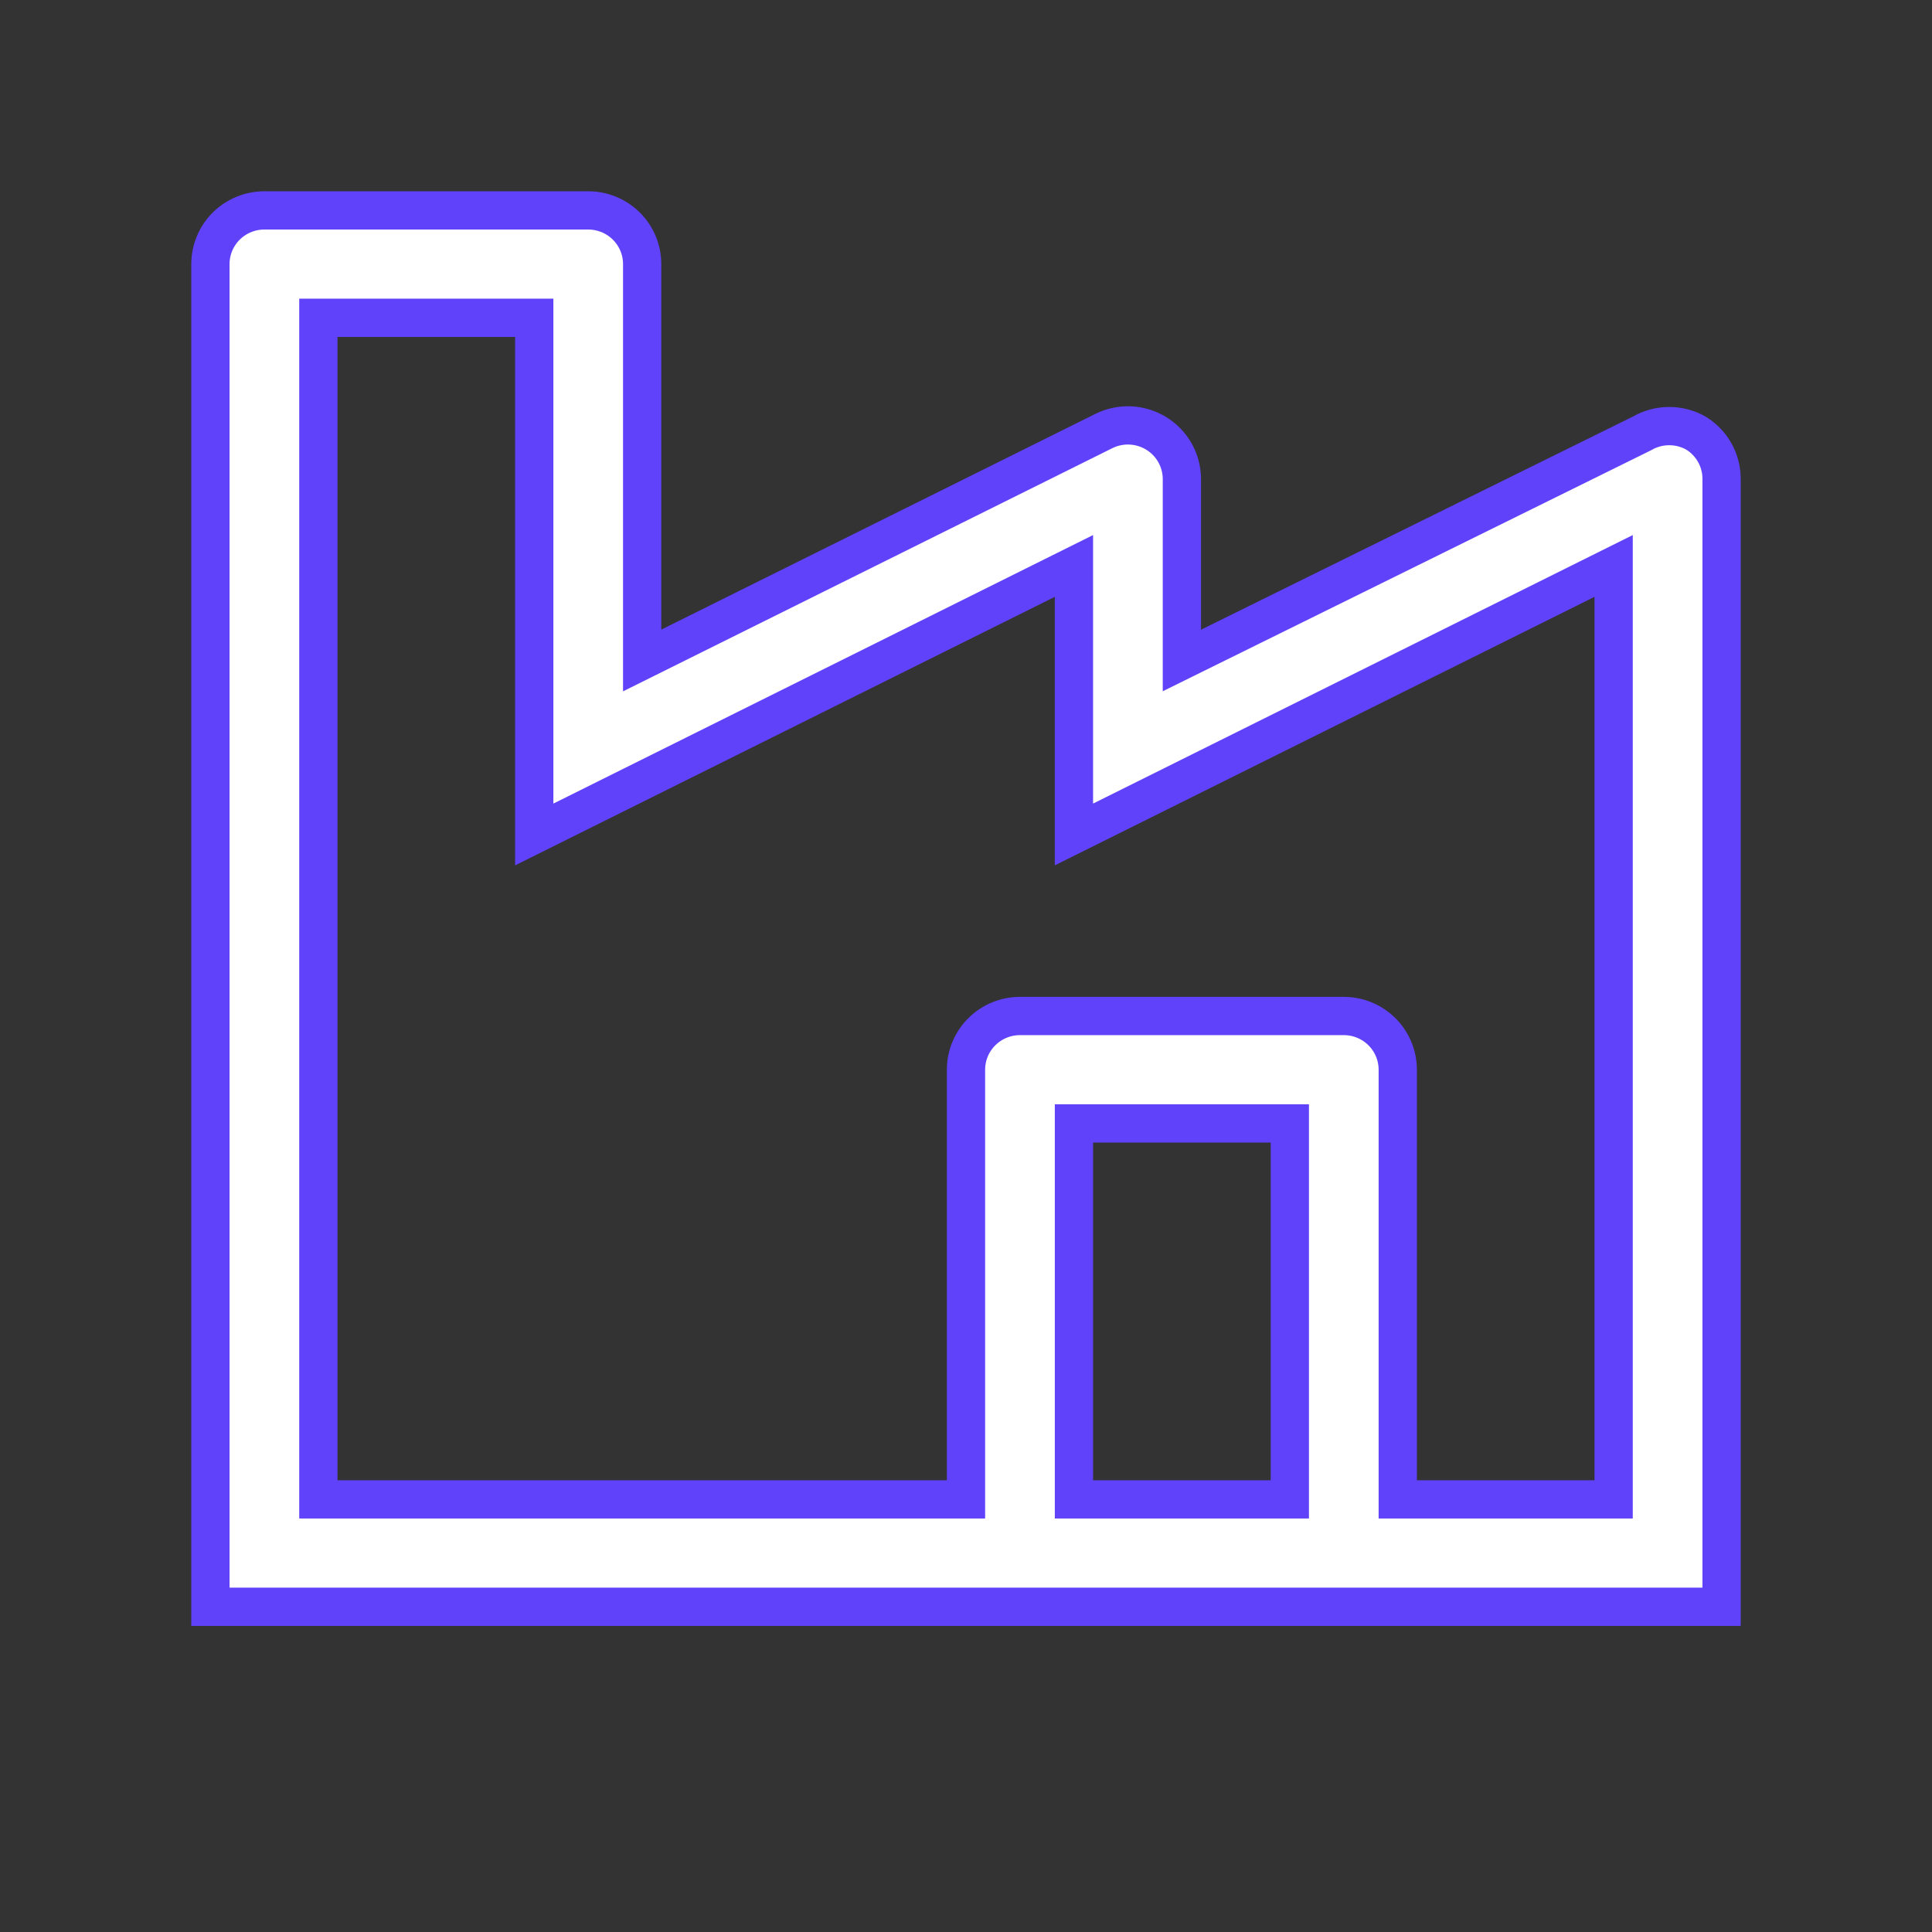 <svg width="101" height="101" viewBox="0 0 101 101" fill="none" xmlns="http://www.w3.org/2000/svg">
<rect x="0" y="0" width="101" height="101" fill="#333333" stroke="none"/>
<path d="M88.674 22.651C88.245 22.404 87.758 22.275 87.263 22.275C86.768 22.275 86.281 22.404 85.853 22.651L61.786 34.528V25.038C61.784 24.559 61.66 24.089 61.424 23.671C61.189 23.254 60.85 22.904 60.44 22.653C60.03 22.403 59.563 22.261 59.082 22.241C58.602 22.221 58.124 22.323 57.695 22.539L33.571 34.528V13.807C33.571 13.062 33.274 12.348 32.745 11.821C32.216 11.295 31.498 10.999 30.75 10.999H13.821C13.073 10.999 12.355 11.295 11.826 11.821C11.297 12.348 11 13.062 11 13.807V83.999H90V25.038C90.001 24.56 89.88 24.091 89.648 23.673C89.416 23.256 89.081 22.904 88.674 22.651ZM67.429 78.384H56.143V58.73H67.429V78.384ZM84.357 78.384H73.071V55.922C73.071 55.178 72.774 54.463 72.245 53.937C71.716 53.41 70.998 53.114 70.25 53.114H53.321C52.573 53.114 51.855 53.41 51.326 53.937C50.797 54.463 50.5 55.178 50.5 55.922V78.384H16.643V16.614H27.929V43.624L56.143 29.586V43.624L84.357 29.586V78.384Z" fill="white" stroke="#6042FB" stroke-width="2"/>
</svg>
